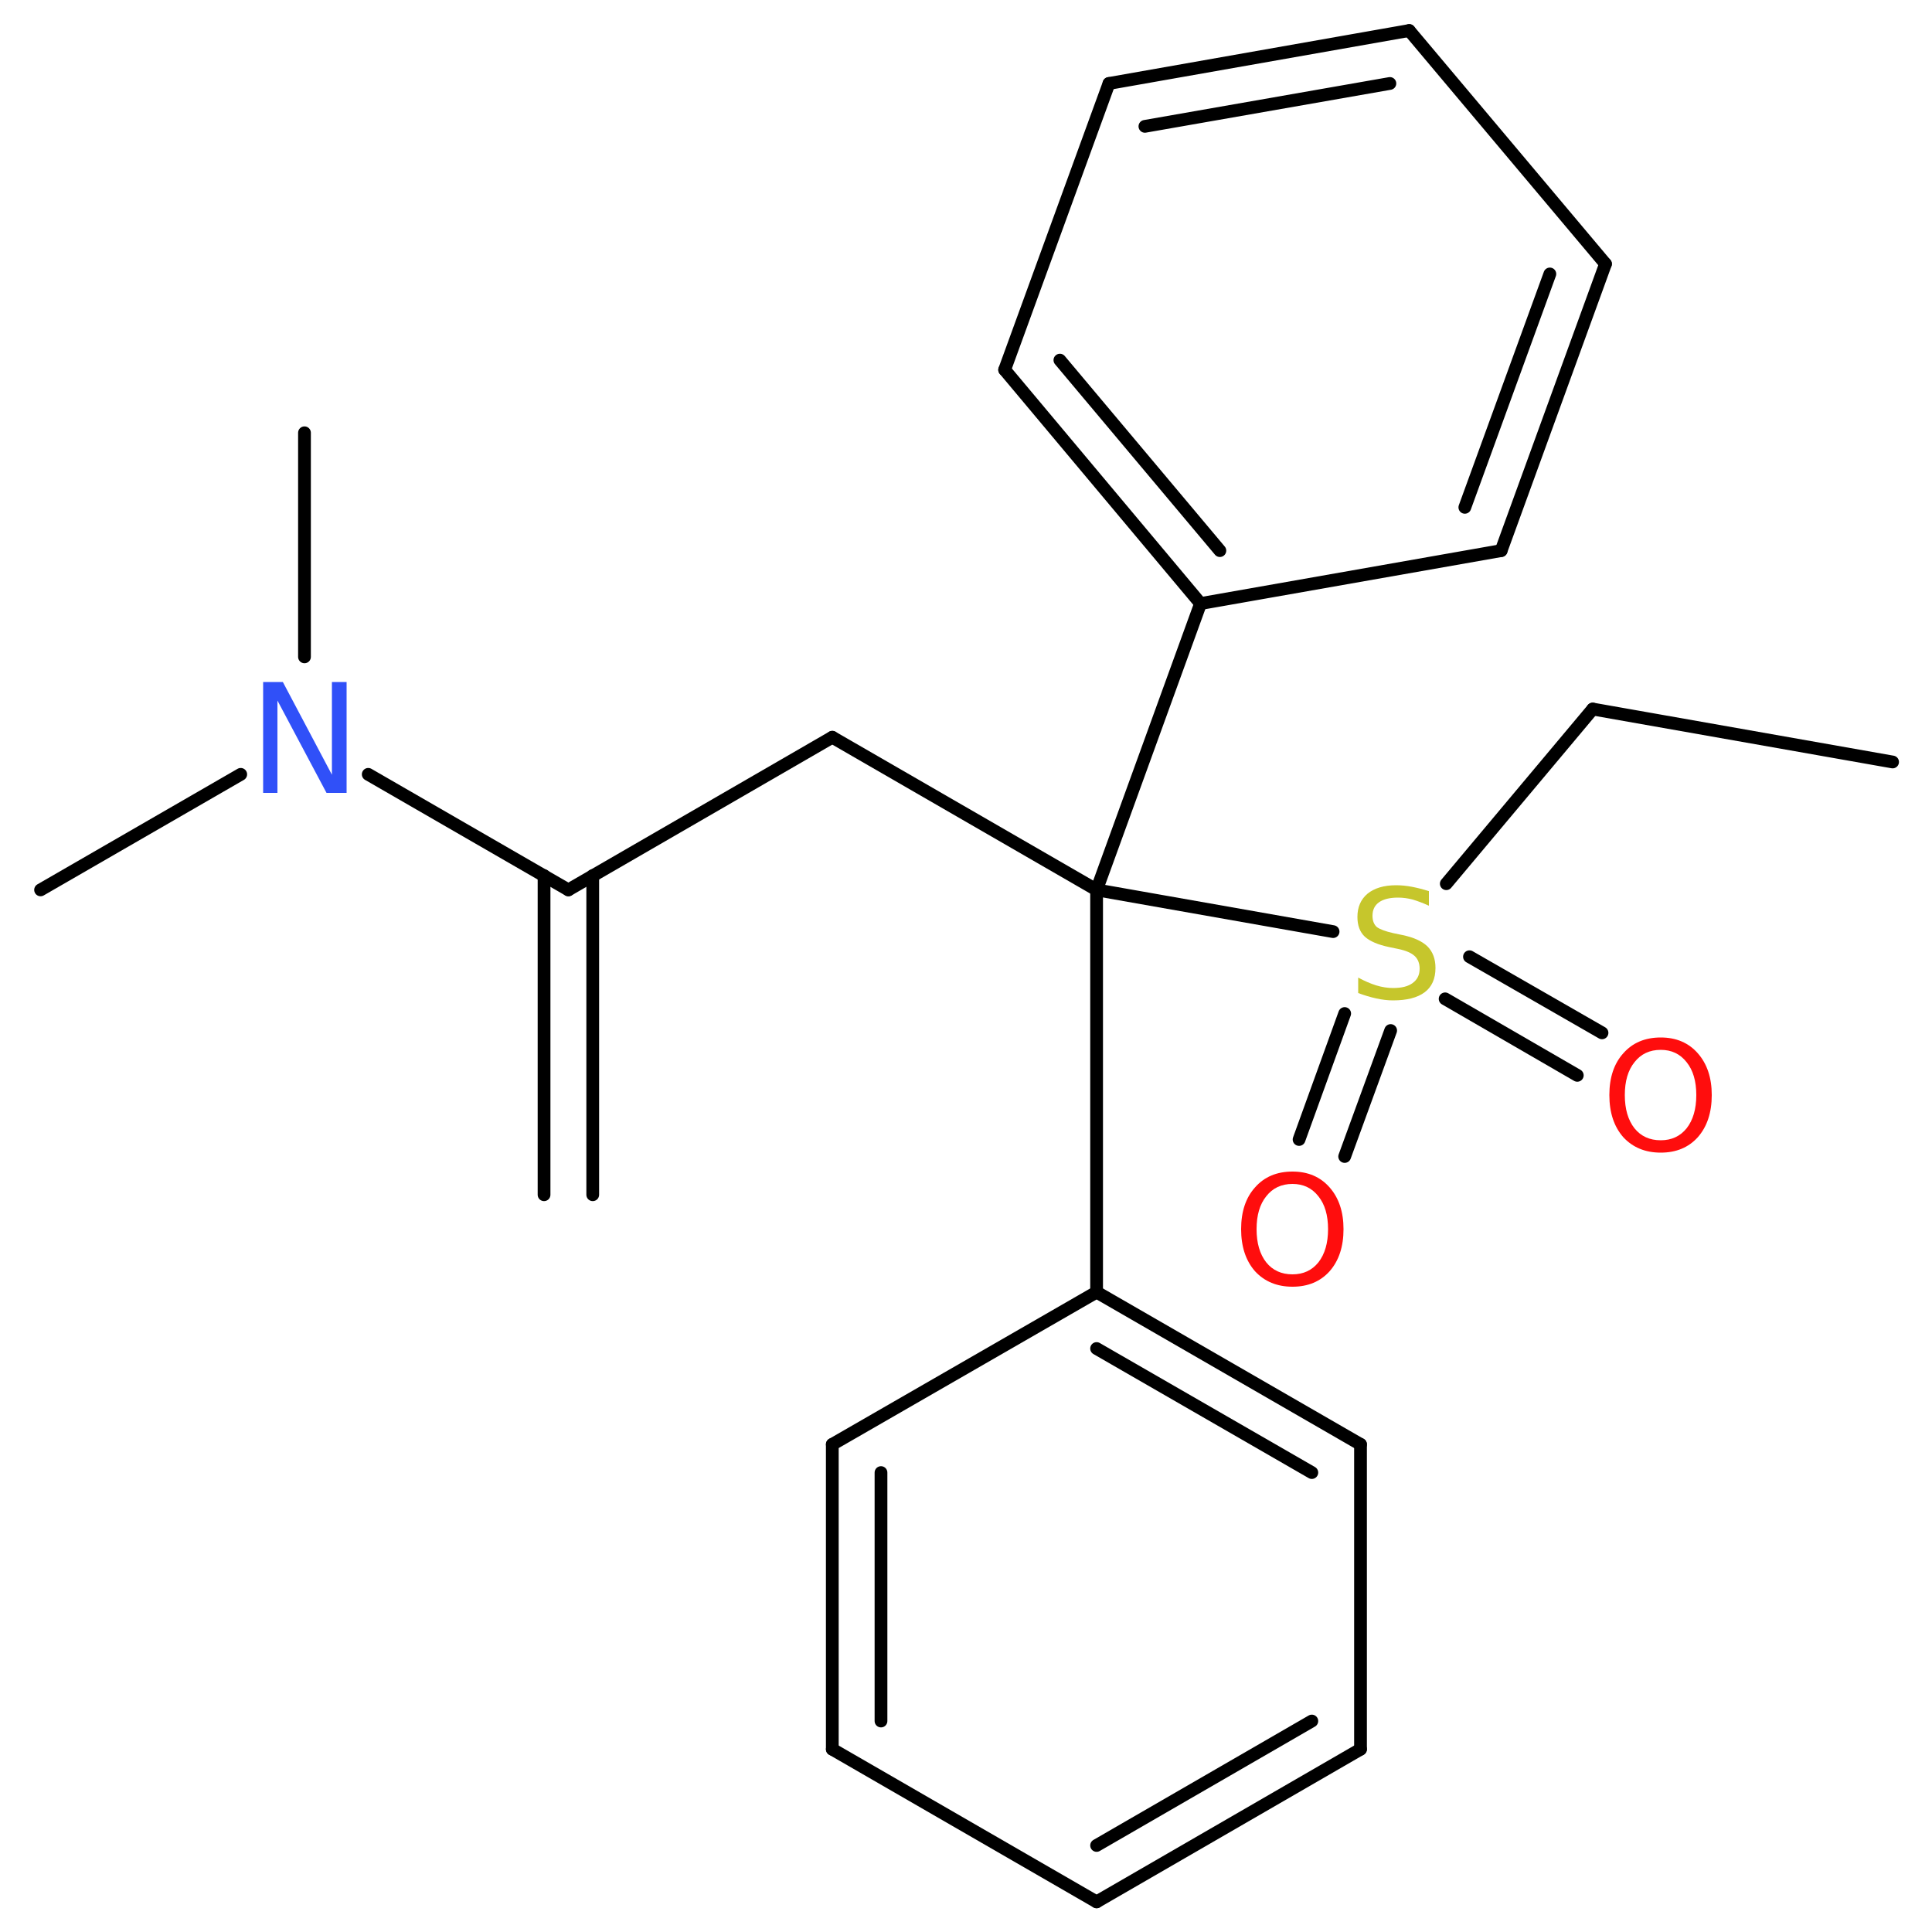 <?xml version='1.0' encoding='UTF-8'?>
<!DOCTYPE svg PUBLIC "-//W3C//DTD SVG 1.1//EN" "http://www.w3.org/Graphics/SVG/1.1/DTD/svg11.dtd">
<svg version='1.2' xmlns='http://www.w3.org/2000/svg' xmlns:xlink='http://www.w3.org/1999/xlink' width='50.0mm' height='50.0mm' viewBox='0 0 50.0 50.0'>
  <desc>Generated by the Chemistry Development Kit (http://github.com/cdk)</desc>
  <g stroke-linecap='round' stroke-linejoin='round' stroke='#000000' stroke-width='.33' fill='#FF0D0D'>
    <rect x='.0' y='.0' width='50.0' height='50.0' fill='#FFFFFF' stroke='none'/>
    <g id='mol1' class='mol'>
      <line id='mol1bnd1' class='bond' x1='48.98' y1='19.72' x2='41.22' y2='18.35'/>
      <line id='mol1bnd2' class='bond' x1='41.22' y1='18.35' x2='37.43' y2='22.87'/>
      <g id='mol1bnd3' class='bond'>
        <line x1='35.99' y1='26.67' x2='34.8' y2='29.93'/>
        <line x1='34.8' y1='26.23' x2='33.62' y2='29.49'/>
      </g>
      <g id='mol1bnd4' class='bond'>
        <line x1='38.03' y1='24.76' x2='41.46' y2='26.73'/>
        <line x1='37.4' y1='25.85' x2='40.82' y2='27.83'/>
      </g>
      <line id='mol1bnd5' class='bond' x1='34.5' y1='24.11' x2='28.38' y2='23.03'/>
      <line id='mol1bnd6' class='bond' x1='28.38' y1='23.03' x2='21.54' y2='19.08'/>
      <line id='mol1bnd7' class='bond' x1='21.54' y1='19.08' x2='14.71' y2='23.03'/>
      <g id='mol1bnd8' class='bond'>
        <line x1='15.34' y1='22.66' x2='15.34' y2='30.92'/>
        <line x1='14.08' y1='22.66' x2='14.08' y2='30.92'/>
      </g>
      <line id='mol1bnd9' class='bond' x1='14.71' y1='23.03' x2='9.53' y2='20.04'/>
      <line id='mol1bnd10' class='bond' x1='6.23' y1='20.04' x2='1.05' y2='23.03'/>
      <line id='mol1bnd11' class='bond' x1='7.88' y1='17.0' x2='7.88' y2='11.2'/>
      <line id='mol1bnd12' class='bond' x1='28.38' y1='23.03' x2='28.38' y2='33.44'/>
      <g id='mol1bnd13' class='bond'>
        <line x1='35.21' y1='37.38' x2='28.38' y2='33.44'/>
        <line x1='33.95' y1='38.11' x2='28.38' y2='34.9'/>
      </g>
      <line id='mol1bnd14' class='bond' x1='35.21' y1='37.38' x2='35.21' y2='45.27'/>
      <g id='mol1bnd15' class='bond'>
        <line x1='28.38' y1='49.22' x2='35.21' y2='45.27'/>
        <line x1='28.38' y1='47.76' x2='33.95' y2='44.54'/>
      </g>
      <line id='mol1bnd16' class='bond' x1='28.38' y1='49.22' x2='21.54' y2='45.27'/>
      <g id='mol1bnd17' class='bond'>
        <line x1='21.54' y1='37.38' x2='21.54' y2='45.27'/>
        <line x1='22.8' y1='38.11' x2='22.8' y2='44.54'/>
      </g>
      <line id='mol1bnd18' class='bond' x1='28.38' y1='33.44' x2='21.54' y2='37.38'/>
      <line id='mol1bnd19' class='bond' x1='28.38' y1='23.03' x2='31.07' y2='15.62'/>
      <g id='mol1bnd20' class='bond'>
        <line x1='26.0' y1='9.57' x2='31.07' y2='15.62'/>
        <line x1='27.43' y1='9.32' x2='31.57' y2='14.25'/>
      </g>
      <line id='mol1bnd21' class='bond' x1='26.0' y1='9.57' x2='28.7' y2='2.16'/>
      <g id='mol1bnd22' class='bond'>
        <line x1='36.47' y1='.79' x2='28.7' y2='2.16'/>
        <line x1='35.97' y1='2.16' x2='29.63' y2='3.27'/>
      </g>
      <line id='mol1bnd23' class='bond' x1='36.47' y1='.79' x2='41.55' y2='6.83'/>
      <g id='mol1bnd24' class='bond'>
        <line x1='38.85' y1='14.25' x2='41.55' y2='6.83'/>
        <line x1='37.91' y1='13.13' x2='40.11' y2='7.09'/>
      </g>
      <line id='mol1bnd25' class='bond' x1='31.07' y1='15.62' x2='38.85' y2='14.25'/>
      <path id='mol1atm3' class='atom' d='M36.98 23.06v.38q-.22 -.1 -.42 -.16q-.19 -.05 -.38 -.05q-.32 .0 -.49 .12q-.17 .12 -.17 .35q.0 .19 .11 .29q.12 .09 .43 .16l.24 .05q.43 .09 .64 .29q.21 .21 .21 .56q.0 .42 -.28 .63q-.28 .21 -.82 .21q-.2 .0 -.43 -.05q-.23 -.05 -.47 -.14v-.4q.24 .13 .46 .2q.23 .07 .44 .07q.34 .0 .51 -.13q.18 -.13 .18 -.37q.0 -.21 -.13 -.33q-.13 -.12 -.42 -.18l-.24 -.05q-.43 -.09 -.63 -.27q-.19 -.18 -.19 -.51q.0 -.38 .26 -.6q.27 -.22 .74 -.22q.2 .0 .41 .04q.21 .04 .43 .11z' stroke='none' fill='#C6C62C'/>
      <path id='mol1atm4' class='atom' d='M33.45 30.64q-.43 .0 -.68 .32q-.25 .31 -.25 .85q.0 .54 .25 .86q.25 .31 .68 .31q.42 .0 .67 -.31q.25 -.32 .25 -.86q.0 -.54 -.25 -.85q-.25 -.32 -.67 -.32zM33.45 30.32q.6 .0 .96 .41q.36 .41 .36 1.08q.0 .68 -.36 1.09q-.36 .4 -.96 .4q-.6 .0 -.97 -.4q-.36 -.41 -.36 -1.09q.0 -.68 .36 -1.08q.36 -.41 .97 -.41z' stroke='none'/>
      <path id='mol1atm5' class='atom' d='M42.98 27.17q-.43 .0 -.68 .32q-.25 .31 -.25 .85q.0 .54 .25 .86q.25 .31 .68 .31q.42 .0 .67 -.31q.25 -.32 .25 -.86q.0 -.54 -.25 -.85q-.25 -.32 -.67 -.32zM42.98 26.85q.6 .0 .96 .41q.36 .41 .36 1.08q.0 .68 -.36 1.09q-.36 .4 -.96 .4q-.6 .0 -.97 -.4q-.36 -.41 -.36 -1.09q.0 -.68 .36 -1.08q.36 -.41 .97 -.41z' stroke='none'/>
      <path id='mol1atm10' class='atom' d='M6.8 17.65h.52l1.27 2.4v-2.4h.38v2.87h-.52l-1.27 -2.39v2.39h-.37v-2.87z' stroke='none' fill='#3050F8'/>
    </g>
  </g>
</svg>
